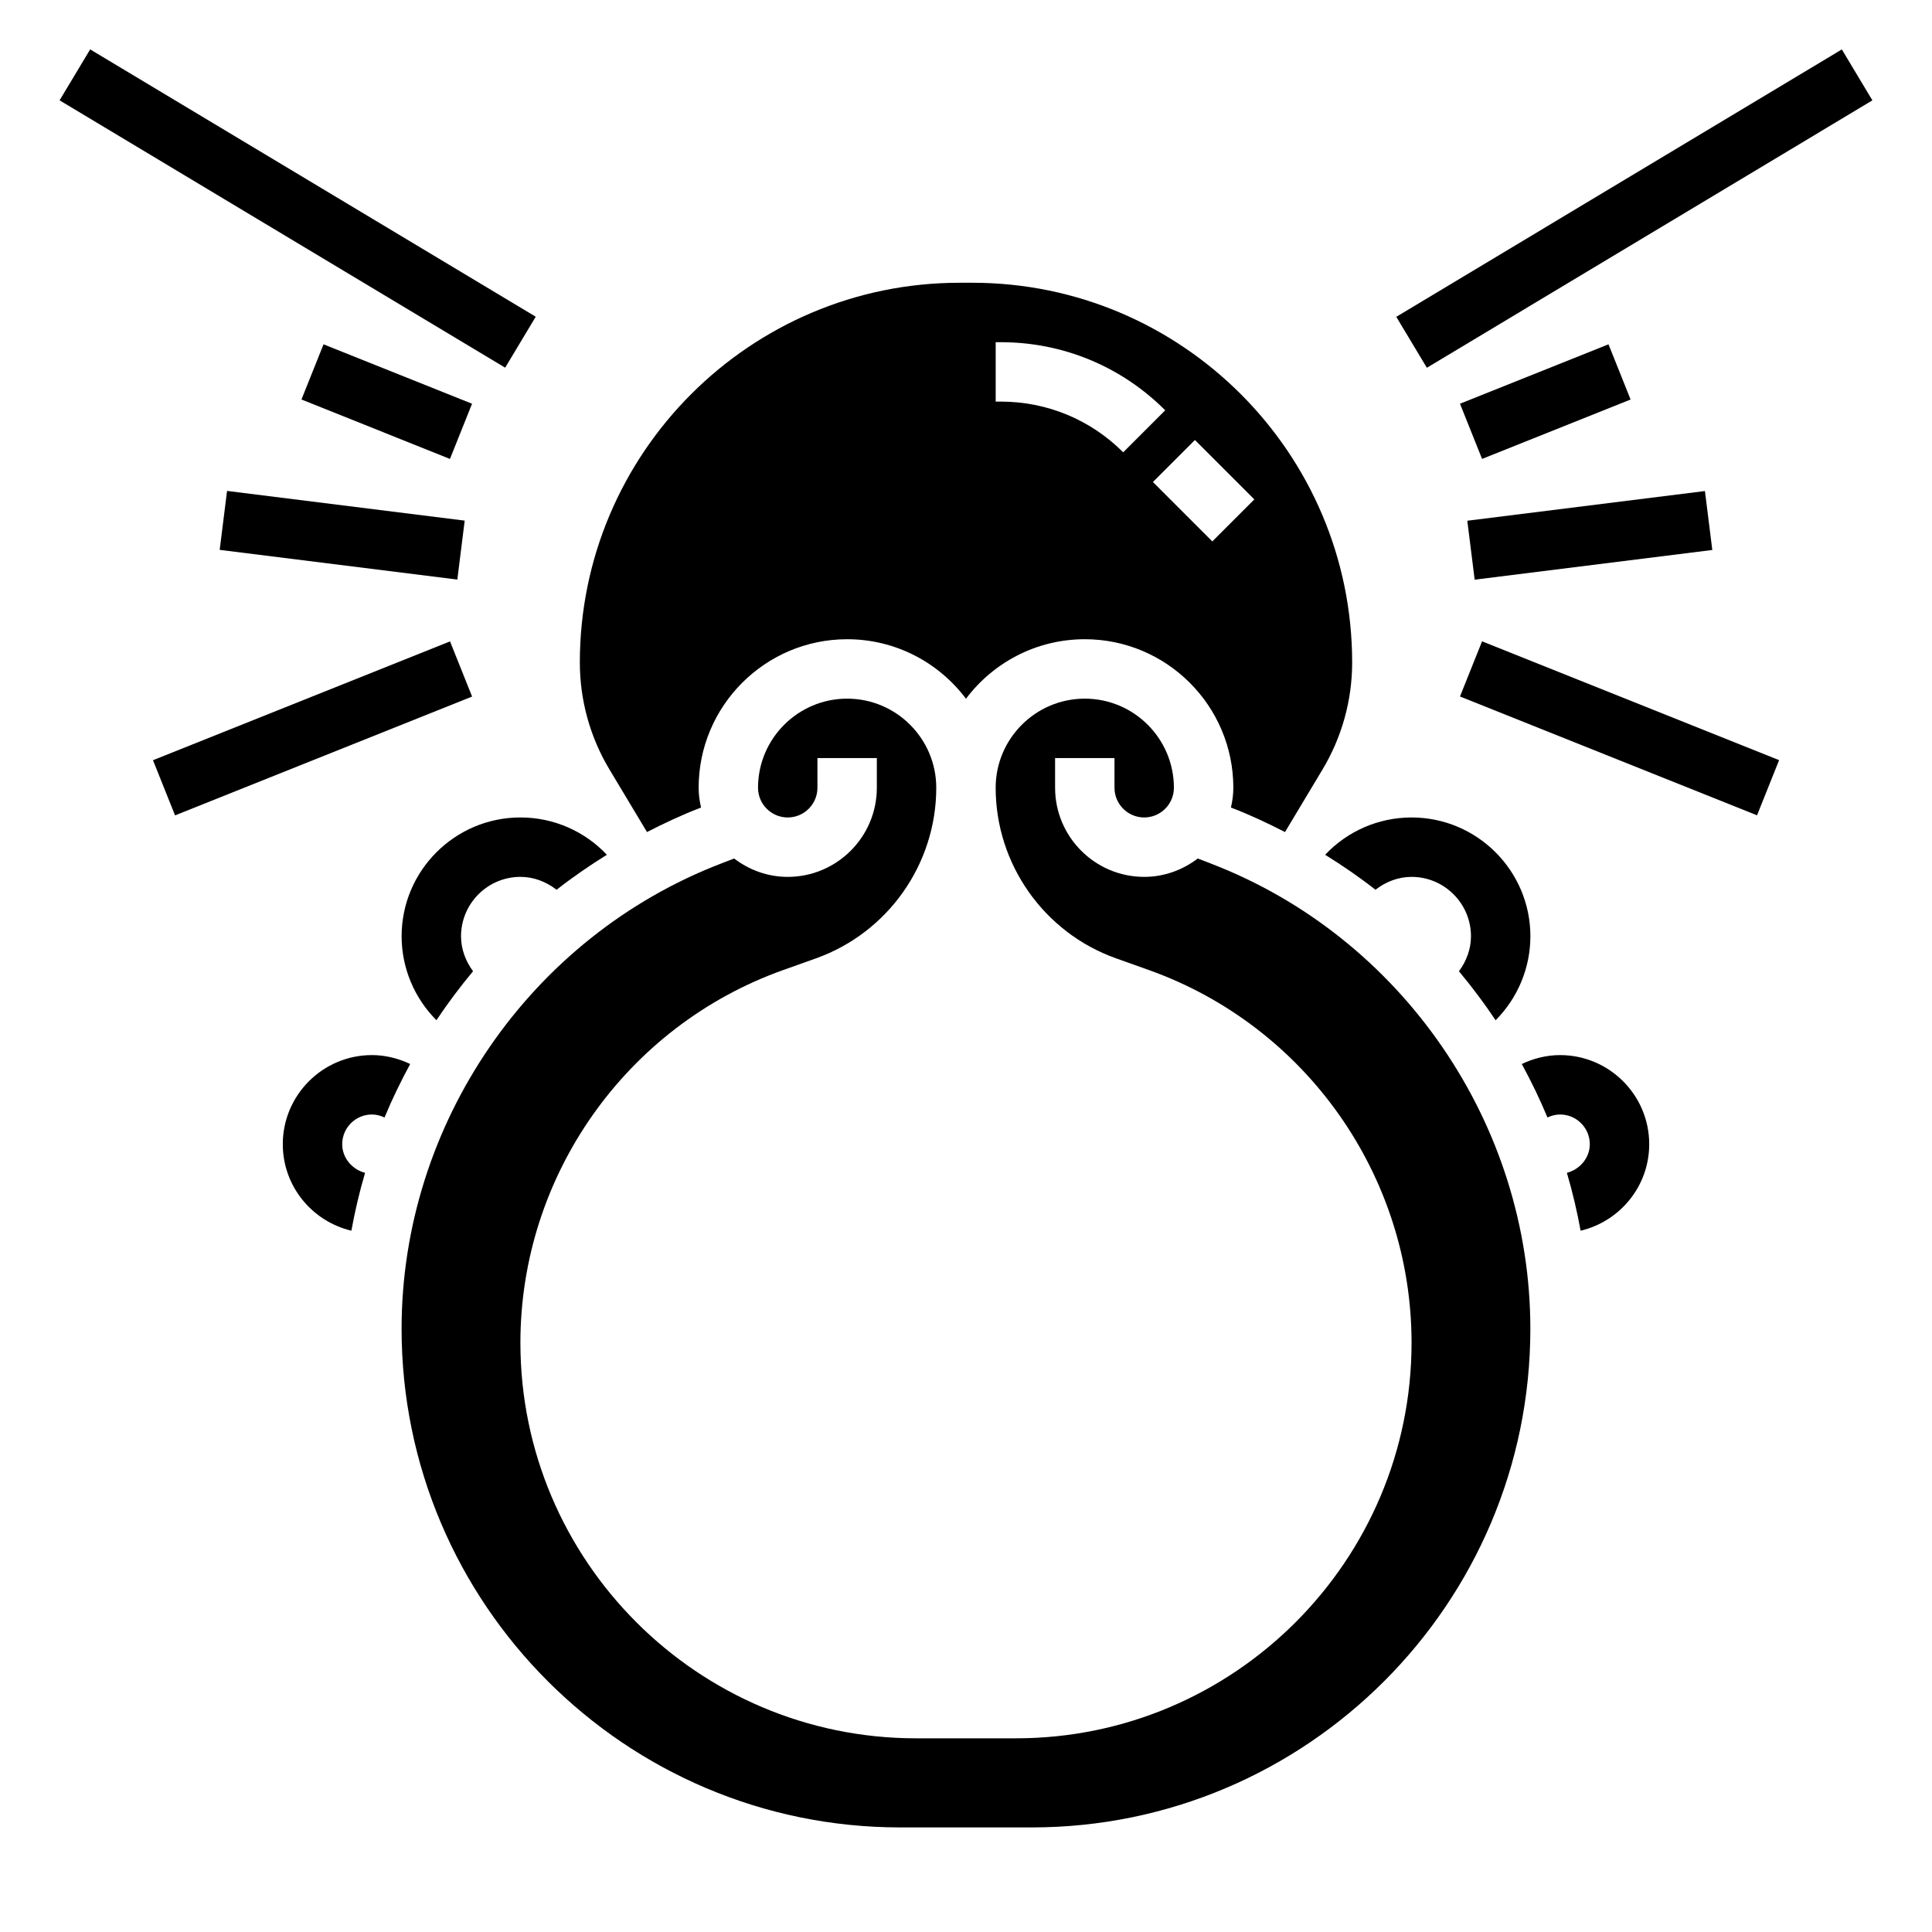 <?xml version="1.0" encoding="UTF-8"?>
<!-- Uploaded to: ICON Repo, www.svgrepo.com, Generator: ICON Repo Mixer Tools -->
<svg fill="#000000" width="800px" height="800px" version="1.1" viewBox="144 144 512 512" xmlns="http://www.w3.org/2000/svg">
 <g>
  <path d="m242.56 423.61c-13.02 0-23.617 10.598-23.617 23.617 0 11.148 7.777 20.453 18.176 22.922 0.945-5.195 2.148-10.312 3.629-15.336-3.359-0.863-6.059-3.902-6.059-7.586 0-4.344 3.535-7.871 7.871-7.871 1.188 0 2.312 0.309 3.344 0.789 2.008-4.848 4.305-9.566 6.801-14.168-3.141-1.5-6.586-2.367-10.145-2.367z"/>
  <path d="m540.35 414.38c5.812-5.832 9.219-13.82 9.219-22.254 0-17.367-14.121-31.488-31.488-31.488-8.816 0-17.043 3.66-22.906 9.887 4.613 2.875 9.094 5.926 13.336 9.273 2.707-2.109 6.004-3.414 9.57-3.414 8.684 0 15.742 7.062 15.742 15.742 0 3.41-1.219 6.606-3.188 9.273 3.465 4.156 6.715 8.48 9.715 12.98z"/>
  <path d="m557.44 423.61c-3.559 0-7.008 0.867-10.148 2.363 2.496 4.606 4.793 9.32 6.801 14.168 1.035-0.48 2.16-0.785 3.348-0.785 4.336 0 7.871 3.527 7.871 7.871 0 3.684-2.707 6.715-6.07 7.582 1.48 5.031 2.691 10.148 3.637 15.344 10.402-2.473 18.18-11.777 18.18-22.926 0-13.02-10.594-23.617-23.617-23.617z"/>
  <path d="m315.46 364.5c4.551-2.332 9.188-4.519 14.02-6.375l0.309-0.117c-0.395-1.688-0.641-3.434-0.641-5.246 0-21.703 17.656-39.359 39.359-39.359 12.863 0 24.301 6.203 31.488 15.77 7.191-9.566 18.629-15.77 31.492-15.77 21.703 0 39.359 17.656 39.359 39.359 0 1.812-0.242 3.559-0.637 5.25l0.309 0.117c4.832 1.859 9.469 4.047 14.02 6.375l9.941-16.578c5.137-8.555 7.856-18.363 7.856-28.352 0-55.488-45.148-100.64-100.64-100.64h-3.402c-55.488 0-100.63 45.148-100.63 100.64 0 9.988 2.715 19.797 7.856 28.355zm160.95-88.152-11.133 11.133-15.742-15.742 11.133-11.133zm-68.543-41.664h1.348c16.461 0 31.938 6.406 43.578 18.051l-11.133 11.133c-8.668-8.672-20.191-13.441-32.449-13.441h-1.344z"/>
  <path d="m464.86 372.83-3.434-1.324c-3.957 3.016-8.848 4.875-14.199 4.875-13.02 0-23.617-10.598-23.617-23.617v-7.871h15.742v7.871c0 4.344 3.535 7.871 7.871 7.871 4.336 0 7.871-3.527 7.871-7.871 0-13.02-10.598-23.617-23.617-23.617s-23.617 10.598-23.617 23.617c0 20.223 12.793 38.383 31.844 45.184l8.785 3.133c41.625 14.863 69.586 54.547 69.586 98.75 0 57.805-47.035 104.84-104.85 104.84h-26.465c-57.812 0-104.85-47.035-104.85-104.84 0-44.195 27.961-83.875 69.582-98.738l8.785-3.133c19.051-6.812 31.84-24.973 31.84-45.195 0-13.02-10.598-23.617-23.617-23.617-13.02 0-23.617 10.598-23.617 23.617 0 4.344 3.535 7.871 7.871 7.871 4.336 0 7.871-3.527 7.871-7.871v-7.871h15.742v7.871c0 13.02-10.598 23.617-23.617 23.617-5.352 0-10.242-1.859-14.199-4.871l-3.434 1.324c-50.656 19.473-84.695 69.035-84.695 123.32 0 72.855 59.277 132.13 132.13 132.13h34.875c72.852 0 132.13-59.277 132.13-132.13 0-54.285-34.039-103.85-84.703-123.32z"/>
  <path d="m514.03 227.96 118.07-70.863 8.102 13.5-118.07 70.863z"/>
  <path d="m530.91 250.99 39.359-15.742 5.852 14.625-39.359 15.742z"/>
  <path d="m532.85 282 62.977-7.871 1.953 15.621-62.977 7.871z"/>
  <path d="m530.91 328.58 5.852-14.625 78.719 31.488-5.852 14.625z"/>
  <path d="m159.79 170.59 8.102-13.5 118.08 70.848-8.102 13.5z"/>
  <path d="m223.89 249.87 5.852-14.625 39.355 15.75-5.852 14.625z"/>
  <path d="m202.22 289.72 1.953-15.621 62.977 7.871-1.953 15.621z"/>
  <path d="m184.54 345.46 78.719-31.488 5.852 14.625-78.719 31.488z"/>
  <path d="m281.92 376.38c3.566 0 6.863 1.309 9.582 3.418 4.242-3.336 8.715-6.398 13.328-9.273-5.867-6.227-14.094-9.891-22.91-9.891-17.367 0-31.488 14.121-31.488 31.488 0 8.43 3.41 16.414 9.227 22.246 3-4.504 6.242-8.824 9.707-12.98-1.969-2.66-3.188-5.856-3.188-9.266 0-8.68 7.059-15.742 15.742-15.742z"/>
 </g>
</svg>